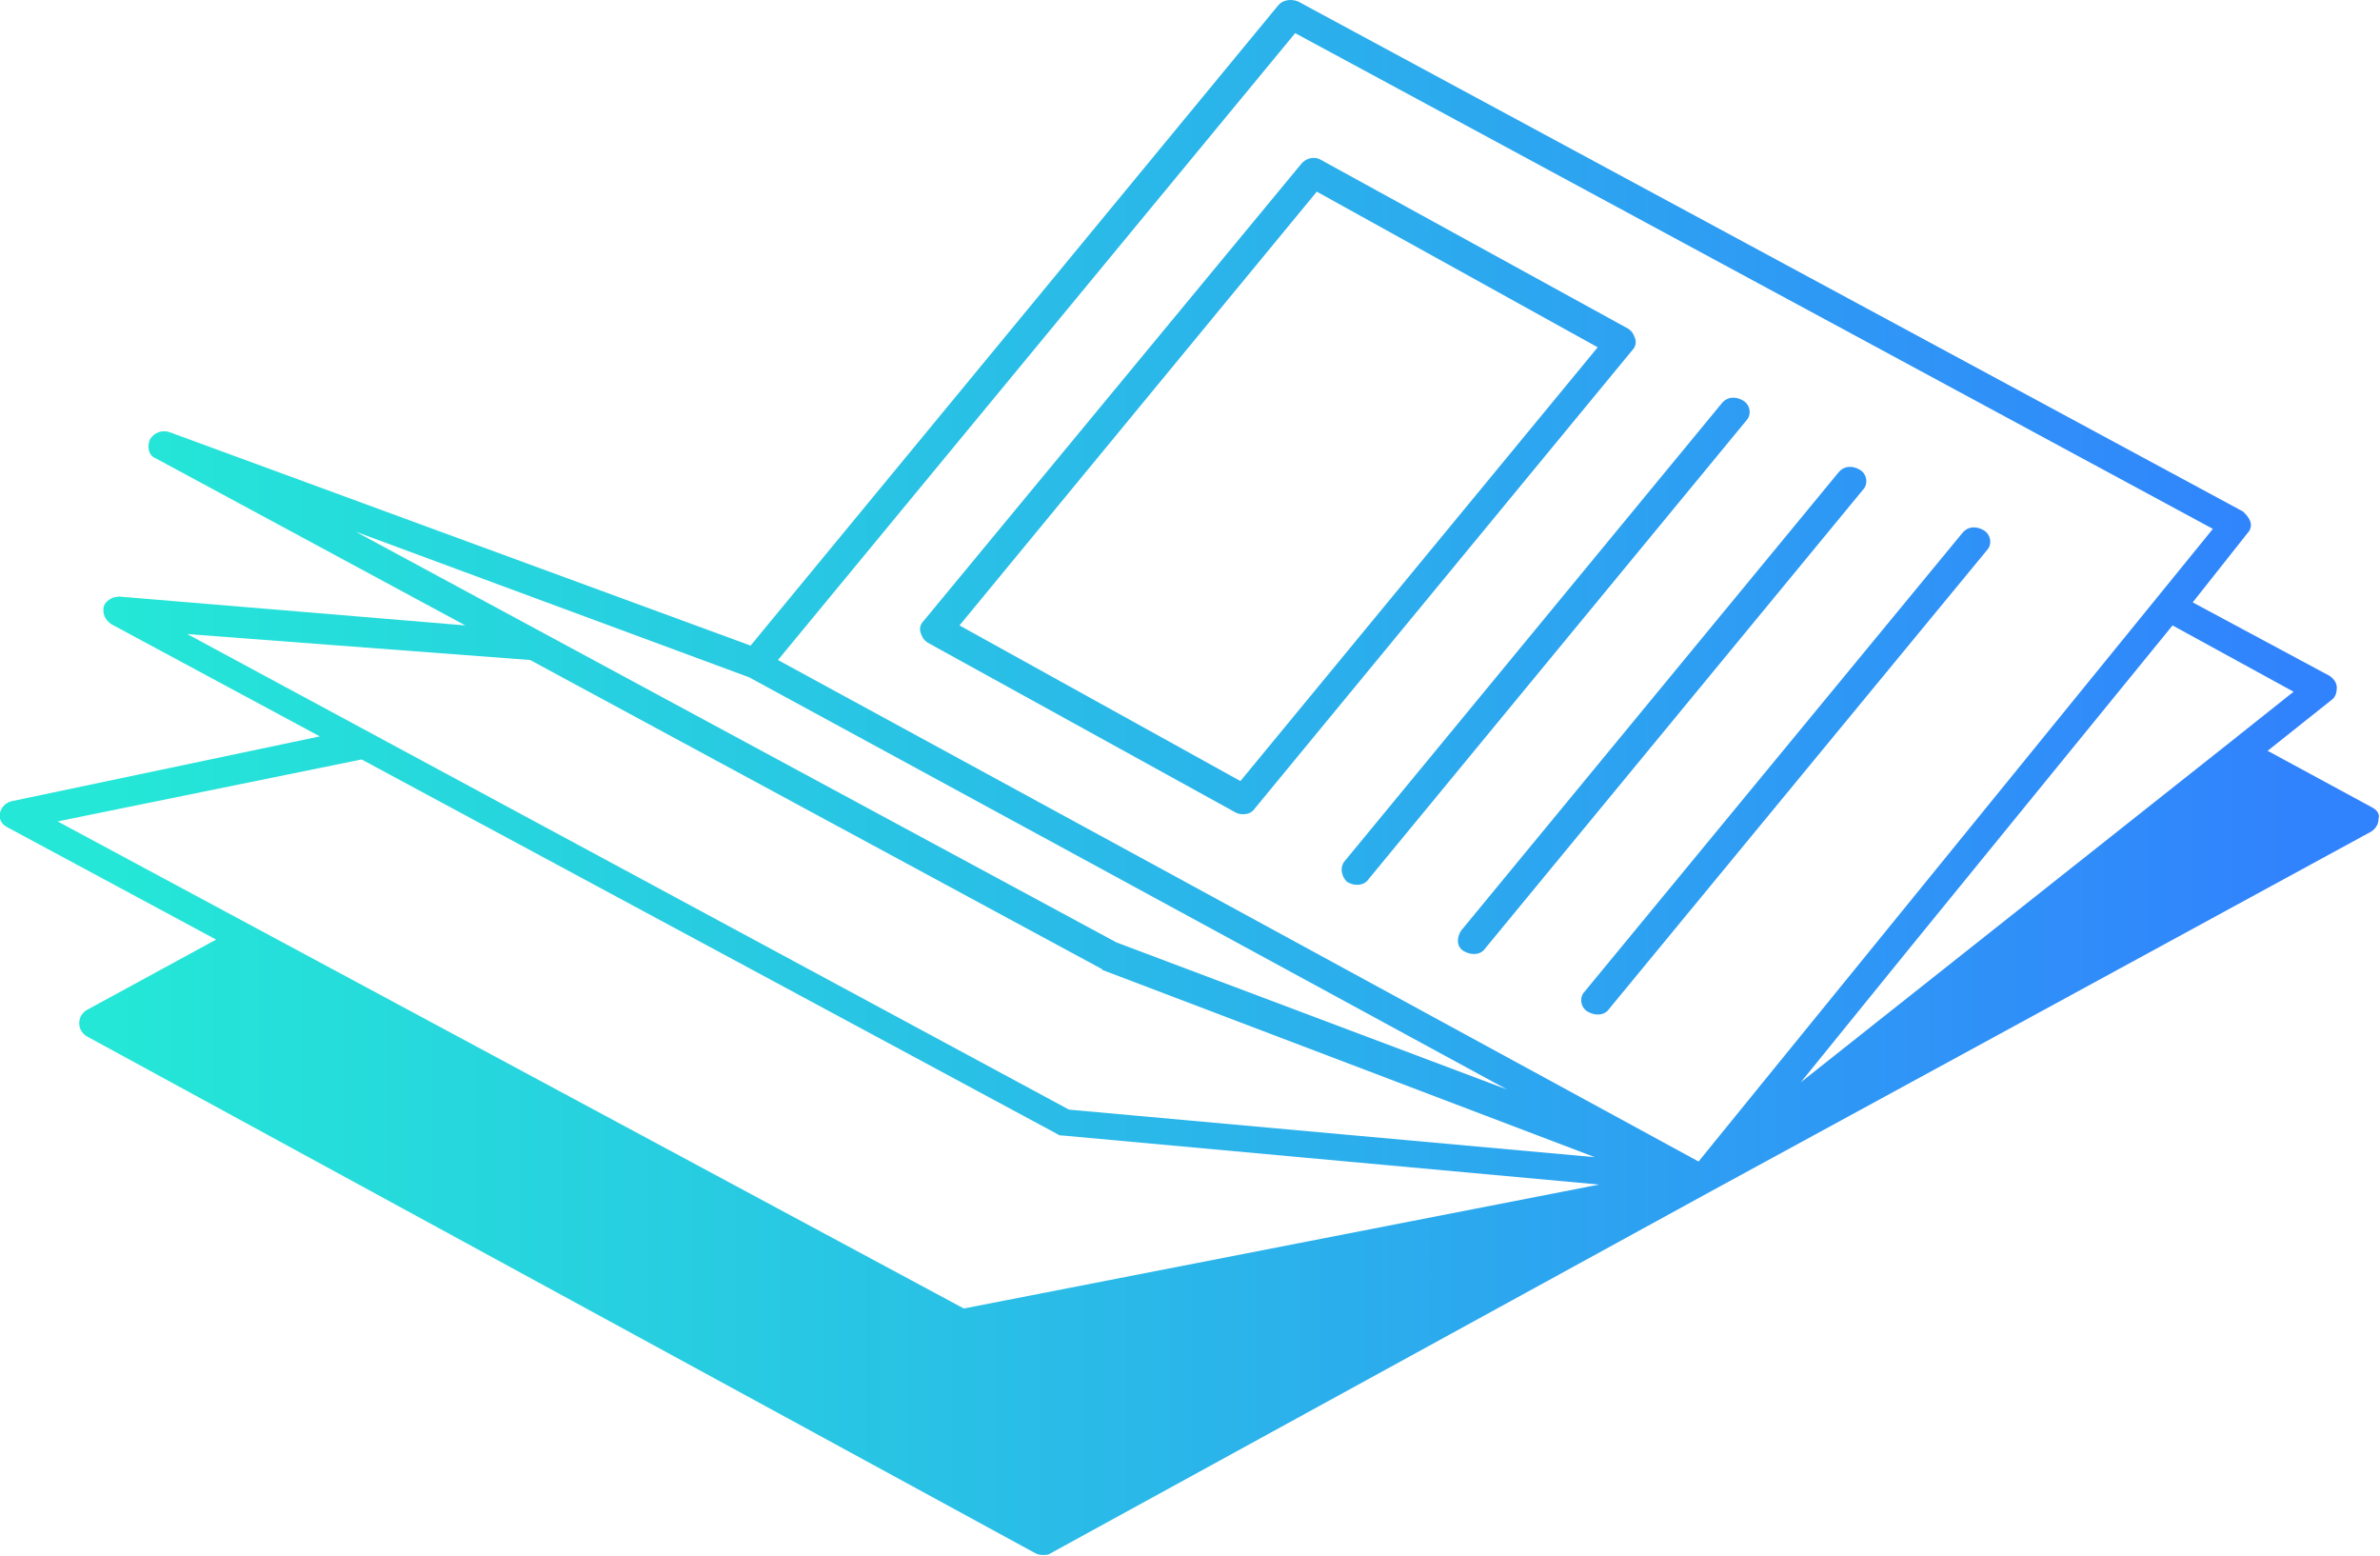 <?xml version="1.0" encoding="UTF-8"?> <svg xmlns="http://www.w3.org/2000/svg" xmlns:xlink="http://www.w3.org/1999/xlink" version="1.1" x="0px" y="0px" viewBox="0 0 165.2 108" style="enable-background:new 0 0 165.2 108;" xml:space="preserve"> <style type="text/css"> .st0{display:none;} .st1{display:inline;opacity:0.28;} .st2{opacity:0.28;} .st3{fill:none;stroke:#1D1D1B;stroke-miterlimit:10;} .st4{fill:#ECECEC;} .st5{fill:url(#SVGID_3_);} .st6{fill:url(#SVGID_4_);} .st7{fill:#5AA5FF;} .st8{fill:url(#SVGID_5_);} .st9{opacity:0.73;} .st10{fill:none;stroke:#61D5FE;stroke-width:2.625;stroke-linecap:round;stroke-linejoin:round;stroke-miterlimit:10;} .st11{fill:none;stroke:#83E2FC;stroke-width:1.895;stroke-linecap:round;stroke-linejoin:round;stroke-miterlimit:10;} .st12{fill:url(#SVGID_6_);} .st13{fill:url(#SVGID_7_);} .st14{fill:url(#SVGID_8_);} .st15{fill:url(#SVGID_9_);} .st16{fill:url(#SVGID_10_);} .st17{fill:url(#SVGID_11_);} .st18{fill:url(#SVGID_12_);} .st19{fill:url(#SVGID_13_);} .st20{fill:url(#SVGID_14_);} .st21{fill:url(#SVGID_15_);} .st22{fill:url(#SVGID_16_);} .st23{fill:url(#SVGID_17_);} .st24{fill:url(#SVGID_18_);} .st25{fill:url(#SVGID_19_);} .st26{fill:url(#SVGID_20_);} .st27{fill:url(#SVGID_21_);} .st28{fill:url(#SVGID_22_);} .st29{fill:url(#SVGID_23_);} .st30{fill:url(#SVGID_24_);} .st31{fill:url(#SVGID_25_);} .st32{fill:url(#SVGID_26_);} .st33{fill:url(#SVGID_27_);} .st34{fill:url(#SVGID_28_);} .st35{fill:url(#SVGID_29_);} .st36{fill:url(#SVGID_30_);} .st37{fill:url(#SVGID_31_);} .st38{fill:url(#SVGID_32_);} .st39{clip-path:url(#SVGID_34_);} .st40{fill:none;stroke:#000000;stroke-width:1.468;stroke-linecap:round;stroke-linejoin:round;stroke-miterlimit:10;} .st41{clip-path:url(#SVGID_36_);} .st42{clip-path:url(#SVGID_38_);} .st43{fill:#72B5E8;} .st44{fill:#A8CFF0;} .st45{fill:#D1EBFF;} .st46{fill:#03336E;} .st47{fill:#084C94;} .st48{fill:#2672AB;} .st49{fill:#FFFFFF;} .st50{opacity:0.3;fill:#72B5E8;} .st51{fill:#0FBAB8;} .st52{fill:#3ECFCD;} .st53{fill:#001A46;} .st54{fill:#3F92D1;} .st55{fill:#EB4680;} .st56{fill:#F76195;} .st57{fill:#FFD70F;} .st58{fill:#FFDE17;} .st59{fill:#E6E7E8;} .st60{fill:#F1F2F2;} .st61{fill:#022652;} .st62{fill:#0BA19F;} .st63{fill:#15AAA8;} .st64{fill:#1FB3B1;} .st65{fill:#2ABDBB;} .st66{fill:#34C6C4;} .st67{opacity:0.5;fill:#92B4D1;} .st68{fill:#D62D69;} .st69{fill:#DD3772;} .st70{fill:#E3427B;} .st71{fill:#EA4C83;} .st72{fill:#F0578C;} .st73{fill:#FFCC00;} .st74{fill:#FFD005;} .st75{fill:#FFD309;} .st76{fill:#FFD70E;} .st77{fill:#FFDA12;} .st78{opacity:0.2;fill:#92B4D1;} .st79{opacity:0.5;} .st80{fill:url(#SVGID_39_);} .st81{fill:url(#SVGID_40_);} .st82{filter:url(#Adobe_OpacityMaskFilter);} .st83{fill:url(#SVGID_42_);} .st84{fill:none;stroke:#FFFFFF;stroke-miterlimit:10;} .st85{fill:url(#SVGID_43_);} .st86{fill:url(#SVGID_44_);} .st87{fill:url(#SVGID_45_);} .st88{fill:url(#SVGID_46_);} .st89{fill:url(#SVGID_47_);} .st90{fill:url(#SVGID_48_);} .st91{fill:url(#SVGID_49_);} .st92{fill:url(#SVGID_50_);} .st93{fill:url(#SVGID_51_);} .st94{fill:url(#SVGID_52_);} .st95{fill:url(#SVGID_53_);} .st96{fill:url(#SVGID_54_);} .st97{fill:url(#SVGID_55_);} .st98{fill:url(#SVGID_56_);} .st99{fill:url(#SVGID_57_);} .st100{fill:url(#SVGID_58_);} .st101{fill:url(#SVGID_59_);} .st102{fill:url(#SVGID_60_);} .st103{fill:url(#SVGID_61_);} .st104{fill:url(#SVGID_62_);} .st105{fill:url(#SVGID_63_);} .st106{fill:url(#SVGID_64_);} .st107{fill:url(#SVGID_65_);} .st108{fill:url(#SVGID_66_);} .st109{fill:url(#SVGID_67_);} .st110{fill:url(#SVGID_68_);} .st111{fill:url(#SVGID_69_);} .st112{fill:url(#SVGID_70_);} .st113{fill:url(#SVGID_71_);} .st114{fill:url(#SVGID_72_);} .st115{fill:url(#SVGID_73_);} .st116{fill:url(#SVGID_74_);} .st117{fill:url(#SVGID_75_);} .st118{fill:url(#SVGID_76_);} .st119{fill:url(#SVGID_77_);} .st120{fill:url(#SVGID_78_);} .st121{fill:url(#SVGID_79_);} .st122{fill:url(#SVGID_80_);} .st123{fill:url(#SVGID_81_);} .st124{fill:url(#SVGID_82_);} .st125{fill:url(#SVGID_83_);} .st126{fill:url(#SVGID_84_);} .st127{fill:none;stroke:#24E7D7;stroke-width:2.835;stroke-miterlimit:10;} .st128{fill:none;stroke:#24E7D7;stroke-width:2.835;stroke-linecap:round;stroke-linejoin:round;stroke-miterlimit:10;} .st129{clip-path:url(#SVGID_86_);} .st130{fill:url(#SVGID_87_);} .st131{fill:url(#SVGID_88_);} .st132{fill:url(#SVGID_89_);} .st133{fill:url(#SVGID_90_);} .st134{fill:url(#SVGID_91_);} .st135{clip-path:url(#SVGID_93_);} .st136{fill:url(#SVGID_94_);} .st137{fill:url(#SVGID_95_);} .st138{clip-path:url(#SVGID_97_);} .st139{fill:url(#SVGID_98_);} .st140{clip-path:url(#SVGID_100_);} .st141{fill:url(#SVGID_101_);} .st142{fill:url(#SVGID_102_);} .st143{fill:url(#SVGID_103_);} .st144{fill:url(#SVGID_104_);} .st145{fill:url(#SVGID_105_);} .st146{fill:url(#SVGID_106_);} .st147{fill:url(#SVGID_107_);} .st148{fill:url(#SVGID_108_);} .st149{fill:url(#SVGID_109_);} .st150{fill:url(#SVGID_110_);} .st151{fill:url(#SVGID_111_);} .st152{fill:url(#SVGID_112_);} .st153{clip-path:url(#SVGID_114_);} .st154{fill:url(#SVGID_115_);} .st155{clip-path:url(#SVGID_117_);} .st156{fill:url(#SVGID_118_);} .st157{fill:url(#SVGID_119_);} .st158{fill:url(#SVGID_120_);} .st159{fill:url(#SVGID_121_);} .st160{fill:url(#SVGID_122_);} .st161{fill:none;stroke:#60D5FE;stroke-width:2.835;stroke-miterlimit:10;} .st162{fill:url(#SVGID_123_);} .st163{fill:url(#SVGID_124_);} .st164{fill:url(#SVGID_125_);} .st165{fill:url(#SVGID_126_);} .st166{fill:url(#SVGID_127_);} .st167{fill:url(#SVGID_128_);} .st168{fill:url(#SVGID_129_);} .st169{fill:url(#SVGID_130_);} .st170{fill:url(#SVGID_131_);} .st171{fill:url(#SVGID_132_);} .st172{fill:url(#SVGID_133_);} .st173{fill:url(#SVGID_134_);} .st174{fill:url(#SVGID_135_);} .st175{fill:url(#SVGID_136_);} .st176{fill:url(#SVGID_137_);} .st177{fill:url(#SVGID_138_);} .st178{fill:url(#SVGID_139_);} .st179{fill:url(#SVGID_140_);} .st180{fill:url(#SVGID_141_);} .st181{fill:url(#SVGID_142_);} .st182{fill:url(#SVGID_143_);} .st183{fill:url(#SVGID_144_);} .st184{fill:url(#SVGID_145_);} .st185{fill:url(#SVGID_146_);} .st186{fill:url(#SVGID_147_);} .st187{fill:url(#SVGID_148_);} .st188{fill:url(#SVGID_149_);} .st189{fill:url(#SVGID_150_);} .st190{fill:url(#SVGID_151_);} .st191{filter:url(#Adobe_OpacityMaskFilter_1_);} .st192{fill:url(#SVGID_153_);} .st193{fill:url(#SVGID_154_);} .st194{clip-path:url(#SVGID_156_);} .st195{fill:url(#SVGID_157_);} .st196{fill:url(#SVGID_158_);} .st197{fill:url(#SVGID_159_);} .st198{fill:url(#SVGID_160_);} .st199{fill:url(#SVGID_161_);} .st200{clip-path:url(#SVGID_163_);} .st201{fill:url(#SVGID_164_);} .st202{fill:url(#SVGID_165_);} .st203{clip-path:url(#SVGID_167_);} .st204{fill:url(#SVGID_168_);} .st205{clip-path:url(#SVGID_170_);} .st206{fill:url(#SVGID_171_);} .st207{fill:url(#SVGID_172_);} .st208{fill:url(#SVGID_173_);} .st209{fill:url(#SVGID_174_);} .st210{fill:url(#SVGID_175_);} .st211{fill:url(#SVGID_176_);} .st212{fill:url(#SVGID_177_);} .st213{fill:url(#SVGID_178_);} .st214{fill:url(#SVGID_179_);} .st215{fill:url(#SVGID_180_);} .st216{fill:url(#SVGID_181_);} .st217{fill:url(#SVGID_182_);} .st218{clip-path:url(#SVGID_184_);} .st219{fill:url(#SVGID_185_);} .st220{clip-path:url(#SVGID_187_);} .st221{fill:url(#SVGID_188_);} .st222{fill:url(#SVGID_189_);} .st223{fill:url(#SVGID_190_);} .st224{fill:url(#SVGID_191_);} .st225{fill:url(#SVGID_192_);} .st226{fill:url(#SVGID_193_);} .st227{fill:url(#SVGID_194_);} .st228{fill:url(#SVGID_195_);} .st229{fill:url(#SVGID_196_);} .st230{fill:url(#SVGID_197_);} .st231{fill:url(#SVGID_198_);} .st232{fill:url(#SVGID_199_);} .st233{fill:url(#SVGID_200_);} .st234{fill:url(#SVGID_201_);} .st235{fill:url(#SVGID_202_);} .st236{fill:url(#SVGID_203_);} .st237{fill:url(#SVGID_204_);} .st238{fill:url(#SVGID_205_);} .st239{fill:url(#SVGID_206_);} .st240{fill:url(#SVGID_207_);} .st241{fill:url(#SVGID_208_);} .st242{fill:url(#SVGID_209_);} .st243{fill:url(#SVGID_210_);} .st244{fill:url(#SVGID_211_);} .st245{fill:url(#SVGID_212_);} .st246{fill:url(#SVGID_213_);} .st247{fill:url(#SVGID_214_);} .st248{fill:url(#SVGID_215_);} .st249{fill:url(#SVGID_216_);} .st250{fill:url(#SVGID_217_);} .st251{fill:url(#SVGID_218_);} .st252{display:inline;fill:none;stroke:#BD1622;stroke-width:5.669;stroke-miterlimit:10;} .st253{fill:url(#SVGID_221_);} .st254{fill:url(#SVGID_224_);} .st255{opacity:0.4;fill:#1D1D1B;} .st256{fill:url(#SVGID_225_);} .st257{fill:none;stroke:#3182FD;stroke-width:5.669;stroke-linecap:round;stroke-linejoin:round;stroke-miterlimit:10;} .st258{fill:url(#SVGID_226_);} .st259{fill:url(#SVGID_227_);} .st260{fill:none;stroke:#C6C6C5;stroke-miterlimit:10;} .st261{fill:#3182FD;} </style> <g id="Слой_1" class="st0"> </g> <g id="Слой_5"> </g> <g id="Фон"> </g> <g id="Иконки"> <g> <g> <linearGradient id="SVGID_2_" gradientUnits="userSpaceOnUse" x1="8.101" y1="53.978" x2="160.325" y2="53.978"> <stop offset="0" style="stop-color:#24E7D7"></stop> <stop offset="1" style="stop-color:#3182FD"></stop> </linearGradient> <path style="fill:url(#SVGID_2_);" d="M164.6,56l-7.2-3.9l4.4-3.5c0.3-0.2,0.4-0.5,0.4-0.9c0-0.3-0.2-0.6-0.5-0.8l-9.5-5.1 L156,37c0.2-0.2,0.3-0.5,0.2-0.8c-0.1-0.3-0.3-0.5-0.5-0.7L90.1,0.1c-0.5-0.2-1.1-0.1-1.4,0.3L52.1,44.8L11.8,30 c-0.5-0.2-1.1,0-1.4,0.5c-0.2,0.5-0.1,1.1,0.4,1.3l21.5,11.6l-24-2c-0.5,0-1,0.3-1.1,0.7c-0.1,0.5,0.1,0.9,0.5,1.2l14.5,7.8 L0.8,55.6C0.4,55.7,0.1,56,0,56.4c-0.1,0.4,0.1,0.8,0.5,1L15,65.2l-9,4.9c-0.3,0.2-0.5,0.5-0.5,0.9s0.2,0.7,0.5,0.9l65.9,35.9 c0.2,0.1,0.4,0.1,0.5,0.1c0.2,0,0.4,0,0.5-0.1l45.8-25.1l0,0l45.9-25c0.3-0.2,0.5-0.5,0.5-0.9C165.2,56.5,165,56.2,164.6,56z M150.8,43.4l8.4,4.6l-4.4,3.5c0,0,0,0,0,0l-29.8,23.6l7.3-9L150.8,43.4z M89.9,2.3l63.7,34.4l-33.1,40.7l-2.6,3.2L54,45.8 L89.9,2.3z M52,47l52.6,28.6L77.5,65.4L24.7,36.9L52,47z M36.8,45.8l39.6,21.4c0,0,0.1,0,0.1,0.1l34.2,13l-36.5-3.3l-61.2-33 L36.8,45.8z M25.1,52.7l48.3,26c0.1,0.1,0.3,0.1,0.4,0.1l37.2,3.4l-44.1,8.6L4,57L25.1,52.7z"></path> <linearGradient id="SVGID_3_" gradientUnits="userSpaceOnUse" x1="8.101" y1="33.742" x2="160.325" y2="33.742"> <stop offset="0" style="stop-color:#24E7D7"></stop> <stop offset="1" style="stop-color:#3182FD"></stop> </linearGradient> <path class="st5" d="M63.9,43.9c0.1,0.3,0.2,0.5,0.5,0.7l21.4,11.8c0.2,0.1,0.4,0.1,0.5,0.1c0.3,0,0.6-0.1,0.8-0.4l26.2-31.8 c0.2-0.2,0.3-0.5,0.2-0.8c-0.1-0.3-0.2-0.5-0.5-0.7L91.7,11.1c-0.5-0.3-1.1-0.1-1.4,0.3L64.1,43.1C63.9,43.3,63.8,43.6,63.9,43.9 z M91.4,13.3l19.5,10.8L86.1,54.2L66.6,43.4L91.4,13.3z"></path> <linearGradient id="SVGID_4_" gradientUnits="userSpaceOnUse" x1="8.101" y1="44.507" x2="160.325" y2="44.507"> <stop offset="0" style="stop-color:#24E7D7"></stop> <stop offset="1" style="stop-color:#3182FD"></stop> </linearGradient> <path class="st6" d="M93.5,61.2c0.2,0.1,0.4,0.2,0.7,0.2c0.3,0,0.6-0.1,0.8-0.4l26.2-31.8c0.4-0.4,0.3-1.1-0.2-1.4 c-0.5-0.3-1.1-0.3-1.5,0.2L93.3,59.8C93,60.2,93.1,60.8,93.5,61.2z"></path> <linearGradient id="SVGID_5_" gradientUnits="userSpaceOnUse" x1="8.101" y1="49.363" x2="160.325" y2="49.363"> <stop offset="0" style="stop-color:#24E7D7"></stop> <stop offset="1" style="stop-color:#3182FD"></stop> </linearGradient> <path class="st8" d="M101.6,66c0.2,0.1,0.4,0.2,0.7,0.2c0.3,0,0.6-0.1,0.8-0.4l26.2-31.8c0.4-0.4,0.3-1.1-0.2-1.4 c-0.5-0.3-1.1-0.3-1.5,0.2l-26.2,31.8C101.1,65.1,101.1,65.7,101.6,66z"></path> <linearGradient id="SVGID_6_" gradientUnits="userSpaceOnUse" x1="8.101" y1="53.54" x2="160.325" y2="53.54"> <stop offset="0" style="stop-color:#24E7D7"></stop> <stop offset="1" style="stop-color:#3182FD"></stop> </linearGradient> <path class="st12" d="M110.2,70.2c0.2,0.1,0.4,0.2,0.7,0.2c0.3,0,0.6-0.1,0.8-0.4l26.2-31.8c0.4-0.4,0.3-1.1-0.2-1.4 c-0.5-0.3-1.1-0.3-1.5,0.2L110,68.8C109.6,69.2,109.7,69.9,110.2,70.2z"></path> </g> </g> </g> <g id="превью_1_" class="st0"> </g> <g id="Слой_2"> </g> <g id="оформить_заказ"> </g> </svg> 